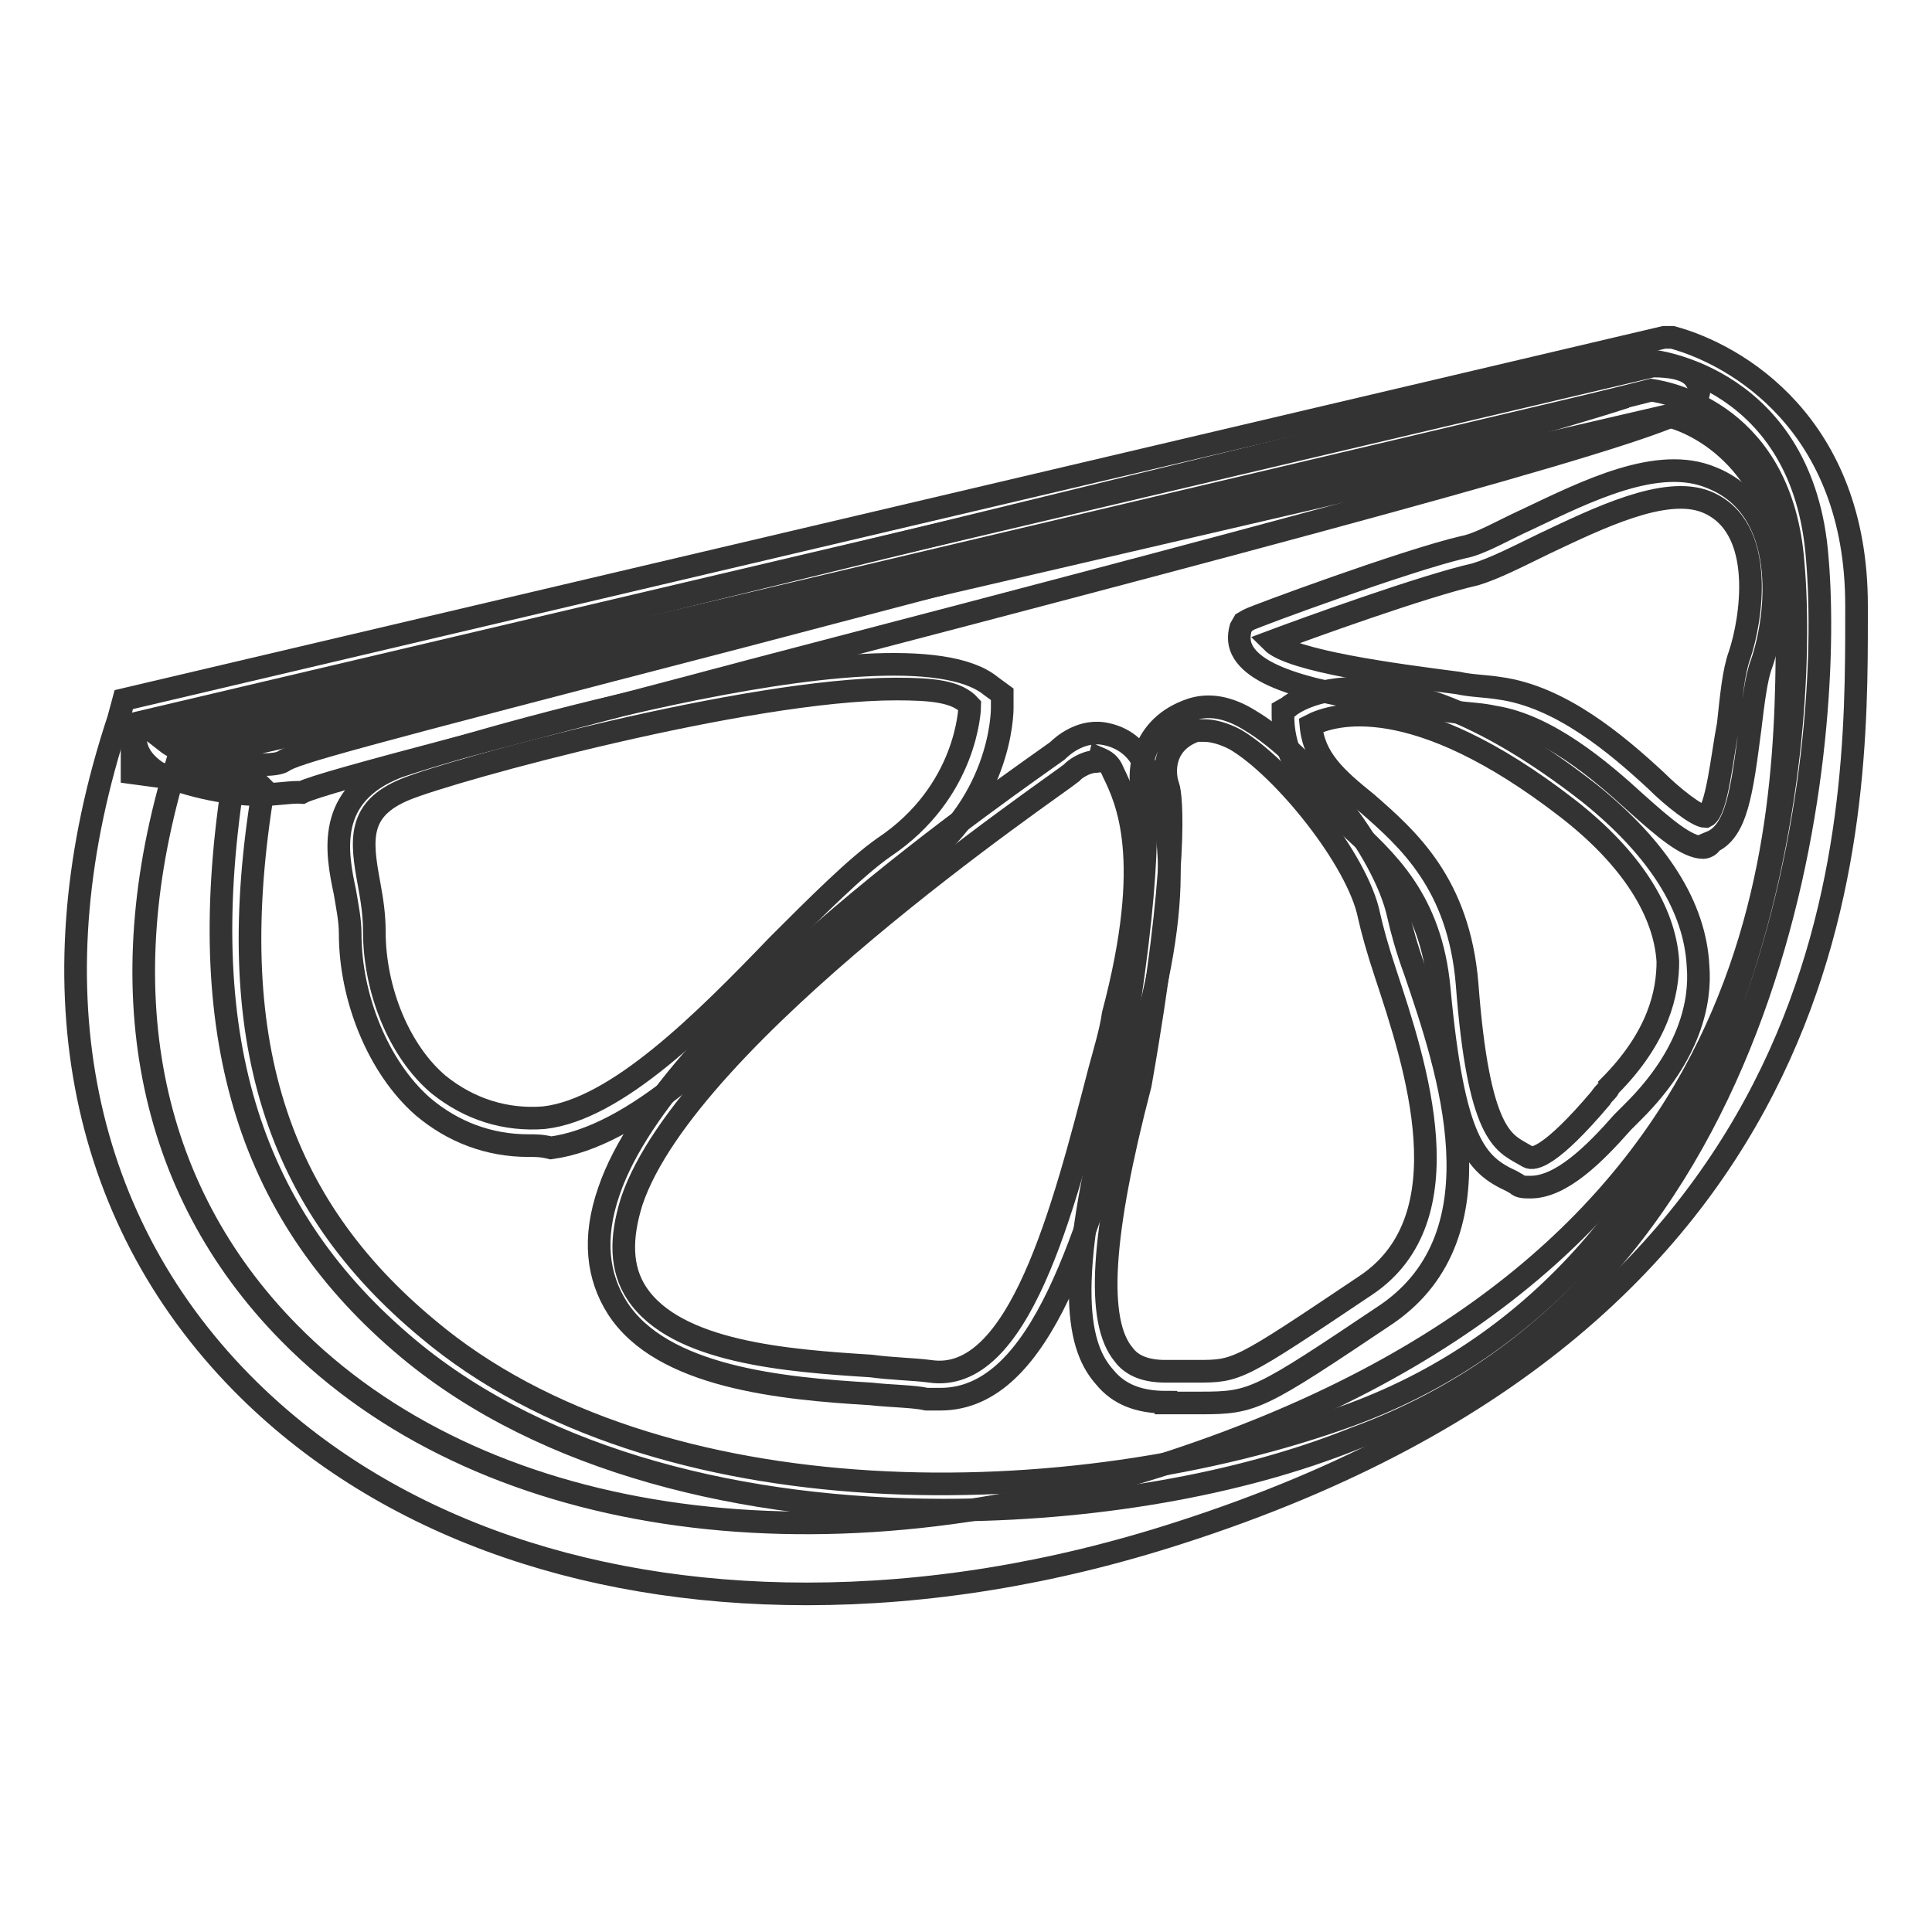 <?xml version="1.0" encoding="utf-8"?>
<!-- Svg Vector Icons : http://www.onlinewebfonts.com/icon -->
<!DOCTYPE svg PUBLIC "-//W3C//DTD SVG 1.1//EN" "http://www.w3.org/Graphics/SVG/1.1/DTD/svg11.dtd">
<svg version="1.1" xmlns="http://www.w3.org/2000/svg" xmlns:xlink="http://www.w3.org/1999/xlink" x="0px" y="0px" viewBox="0 0 256 256" enable-background="new 0 0 256 256" xml:space="preserve">
<g> <path stroke-width="3" fill-opacity="0" stroke="#333333"  d="M106.9,211.2c-30.3,0-56.8-9.6-74.9-28C10.2,161,4.3,129.7,15.7,95.3l0.7-2.6l204.1-48h1.1 C230.1,47,246,56.2,246,80.2v1.5c0,27.7,0,92.6-89.7,121.4C139.3,208.6,122.7,211.2,106.9,211.2z M23.5,100.9 c-9.2,29.9-4.1,56.5,14.8,75.7c25.1,25.5,69.4,32.1,115.1,17.7c83.4-26.6,83.4-84.5,83.4-112.6v-1.5c0-19.2-12.5-24.4-15.9-25.1 L23.5,100.9z"/> <path stroke-width="3" fill-opacity="0" stroke="#333333"  d="M125,200.1c-26.2,0-52.8-6.3-70.9-21.4c-20.7-17.3-28.4-40.6-23.3-74.5l-13.3-1.8v-5.5l200.8-49.1h0.4 c0.4,0,20.3,2.2,22.1,26.2c2.2,25.5-4.8,96-61.3,116.6C164.1,196.8,144.5,200.1,125,200.1z M23.5,100.9c0,0,9.2,1.1,9.6,1.8 l1.8,1.8c-5.5,33.2,1.8,55,21.8,71.6c30.3,25.5,85.6,24.7,122.2,11.4c54.3-19.9,60.9-88.2,58.7-112.9 c-1.5-19.6-16.2-22.5-18.8-22.9L23.5,100.9z"/> <path stroke-width="3" fill-opacity="0" stroke="#333333"  d="M34.5,105.3c-4.8,0-10.7-1.5-13.7-3c-3.3-2.2-3-4.8-2.6-5.5l0.4-1.1l200.4-47.2c4.8,0,5.5,1.5,5.9,2.2 c0.4,0.4,0.4,1.8-0.7,3c-3,3-42.4,13.7-124.4,35.1c-29.2,7.8-57.2,14.8-59.8,16.2C38.6,104.9,36.7,105.3,34.5,105.3L34.5,105.3z  M22,98.3c3.3,2.6,13.7,3.7,15.5,2.6c1.5-1.1,8.5-3,60.9-16.6c40.6-10.7,98.9-25.8,117-31.7L22,98.3z"/> <path stroke-width="3" fill-opacity="0" stroke="#333333"  d="M70,151.8c-5.2,0-10-1.8-14-5.2c-5.9-5.2-9.6-14.4-9.6-22.9c0-1.8-0.4-3.7-0.7-5.5 c-1.1-5.2-2.6-12.9,7-16.6c4.1-1.5,66.4-20.7,78.6-10.7l1.5,1.1v1.8c0,0.4,0,13.3-12.9,21.8c-3.7,2.6-8.5,7.4-13.7,12.5 c-10.3,10.7-22.1,22.5-33.2,24C71.8,151.8,71.1,151.8,70,151.8z M118.7,91.3c-19.6,0-58.7,10.7-65,13.3c-6.3,2.6-5.9,6.6-4.8,12.5 c0.4,2.2,0.7,4.1,0.7,6.3c0,7.8,3.3,15.9,8.5,20.3c4.1,3.3,8.9,4.8,14,4.4c9.6-1.1,21-12.5,31-22.9c5.2-5.2,10.3-10.3,14-12.9 c11.1-7.4,11.4-18.5,11.4-18.8C126.8,91.6,123.5,91.3,118.7,91.3L118.7,91.3z"/> <path stroke-width="3" fill-opacity="0" stroke="#333333"  d="M124.6,185.4h-1.8c-1.8-0.4-4.8-0.4-7.4-0.7c-11.8-0.7-27.7-2.2-33.6-11.4c-2.6-4.1-3.3-9.2-1.1-15.5 c7.8-22.9,54.3-54.6,59.4-58.3c0.7-0.7,3.3-3,6.6-2.2c1.8,0.4,3.7,1.5,4.8,3.7c2.2,4.1,6.3,12.5,0.4,34.7c-0.7,2.2-1.1,4.4-1.8,7 C144.1,162.9,138.2,185.4,124.6,185.4z M145.3,100.9c-1.5,0-3,1.1-3.3,1.5c-2.2,1.8-50.9,34.7-58.3,56.8c-1.5,4.8-1.5,8.9,0.7,12.2 c5.2,7.8,19.9,8.9,31,9.6c3,0.4,5.5,0.4,7.8,0.7c11.8,1.8,17.7-21.4,22.5-39.9c0.7-2.6,1.5-5.2,1.8-7.4c5.5-20.7,1.8-28.4,0-32.1 c-0.4-1.1-1.1-1.5-1.8-1.8C145.6,100.9,145.3,100.9,145.3,100.9z"/> <path stroke-width="3" fill-opacity="0" stroke="#333333"  d="M154.5,185.8c-3.7,0-6.3-1.1-8.1-3.3c-3.3-3.7-5.9-11.4,1.5-39.1c5.2-29.2,3.7-37.3,3.7-37.6 c-1.1-3.3-0.4-9.6,6.3-11.8c2.2-0.7,4.8-0.4,7.8,1.5c7.4,4.4,17.7,17,19.6,25.8c0.4,1.8,1.1,4.4,2.2,7.4 c4.4,12.9,11.8,34.7-3.7,45.4c-17,11.4-17.7,11.8-24.7,11.8H154.5z M159.6,96.8h-1.1c-4.4,1.5-4.4,5.5-3.7,7.4 c0.4,1.1,1.5,10-3.7,39.5c-5.2,19.9-5.9,31.4-2.2,35.8c1.1,1.5,3,2.2,5.5,2.2h4.1c5.5,0,5.5,0,22.5-11.4 c13.3-8.9,6.6-29.2,2.6-41.3c-1.1-3.3-1.8-5.9-2.2-7.7c-1.5-7.4-11.4-19.6-17.7-23.3C162.2,97.2,160.7,96.8,159.6,96.8L159.6,96.8z "/> <path stroke-width="3" fill-opacity="0" stroke="#333333"  d="M202.8,157.3c-0.7,0-1.5,0-1.8-0.4l-0.7-0.4c-4.8-2.2-7.7-5.2-9.6-25.5c-1.1-11.8-7-17-12.2-21.8 c-4.4-4.1-8.5-7.8-8.5-14.4v-0.7l0.7-0.4c0.4-0.4,12.5-10,39.9,11.4c9.2,7.4,14,15.1,14.4,22.9c0.4,4.8-1.1,11.8-8.5,19.2l-1.5,1.5 C211.3,152.9,206.9,157.3,202.8,157.3L202.8,157.3z M173.7,96.1c0.4,4.4,3.3,7,7.4,10.3c5.5,4.8,12.2,10.7,13.3,24 c1.5,19.9,4.8,21,7.4,22.5l0.7,0.4c0.7,0.4,3,0,9.6-7.8c0.4-0.7,1.1-1.1,1.1-1.5c6.6-6.6,7.8-12.5,7.8-16.6 c-0.4-6.6-4.8-13.7-13.3-20.3C187.3,91.3,176.6,94.6,173.7,96.1L173.7,96.1z"/> <path stroke-width="3" fill-opacity="0" stroke="#333333"  d="M225.7,112.3c-2.2,0-5.2-2.6-8.9-5.9C212,102,205,96.1,198,95c-1.8-0.4-3.3-0.4-5.5-0.7 c-15.1-1.8-25.1-3.7-27.7-7.8c-0.7-1.1-0.7-2.2-0.4-3.3l0.4-0.7l0.7-0.4c0.7-0.4,20.7-7.8,28.4-9.6c2.2-0.4,5.2-2.2,8.5-3.7 c7.8-3.7,17.3-8.5,24.4-5.5c10.3,4.1,8.9,18.1,6.6,24.7c-0.7,1.8-1.1,5.2-1.5,8.5c-1.1,8.5-1.8,13.7-5.2,15.1 C226.8,111.9,226.1,112.3,225.7,112.3L225.7,112.3z M168.5,85c2.6,2.6,16.2,4.4,24.7,5.5c1.8,0.4,3.7,0.4,5.5,0.7 c8.1,1.1,15.5,7.4,20.7,12.2c2.2,2.2,5.5,4.8,6.6,4.8c1.5-0.7,2.2-8.1,3-12.2c0.4-3.7,0.7-7,1.5-9.2c1.5-4.4,3.7-17-4.4-20.3 c-5.5-2.2-14.4,2.2-21.4,5.5c-3.7,1.8-6.6,3.3-9.2,4.1C188.8,77.6,173.3,83.2,168.5,85z"/></g>
</svg>